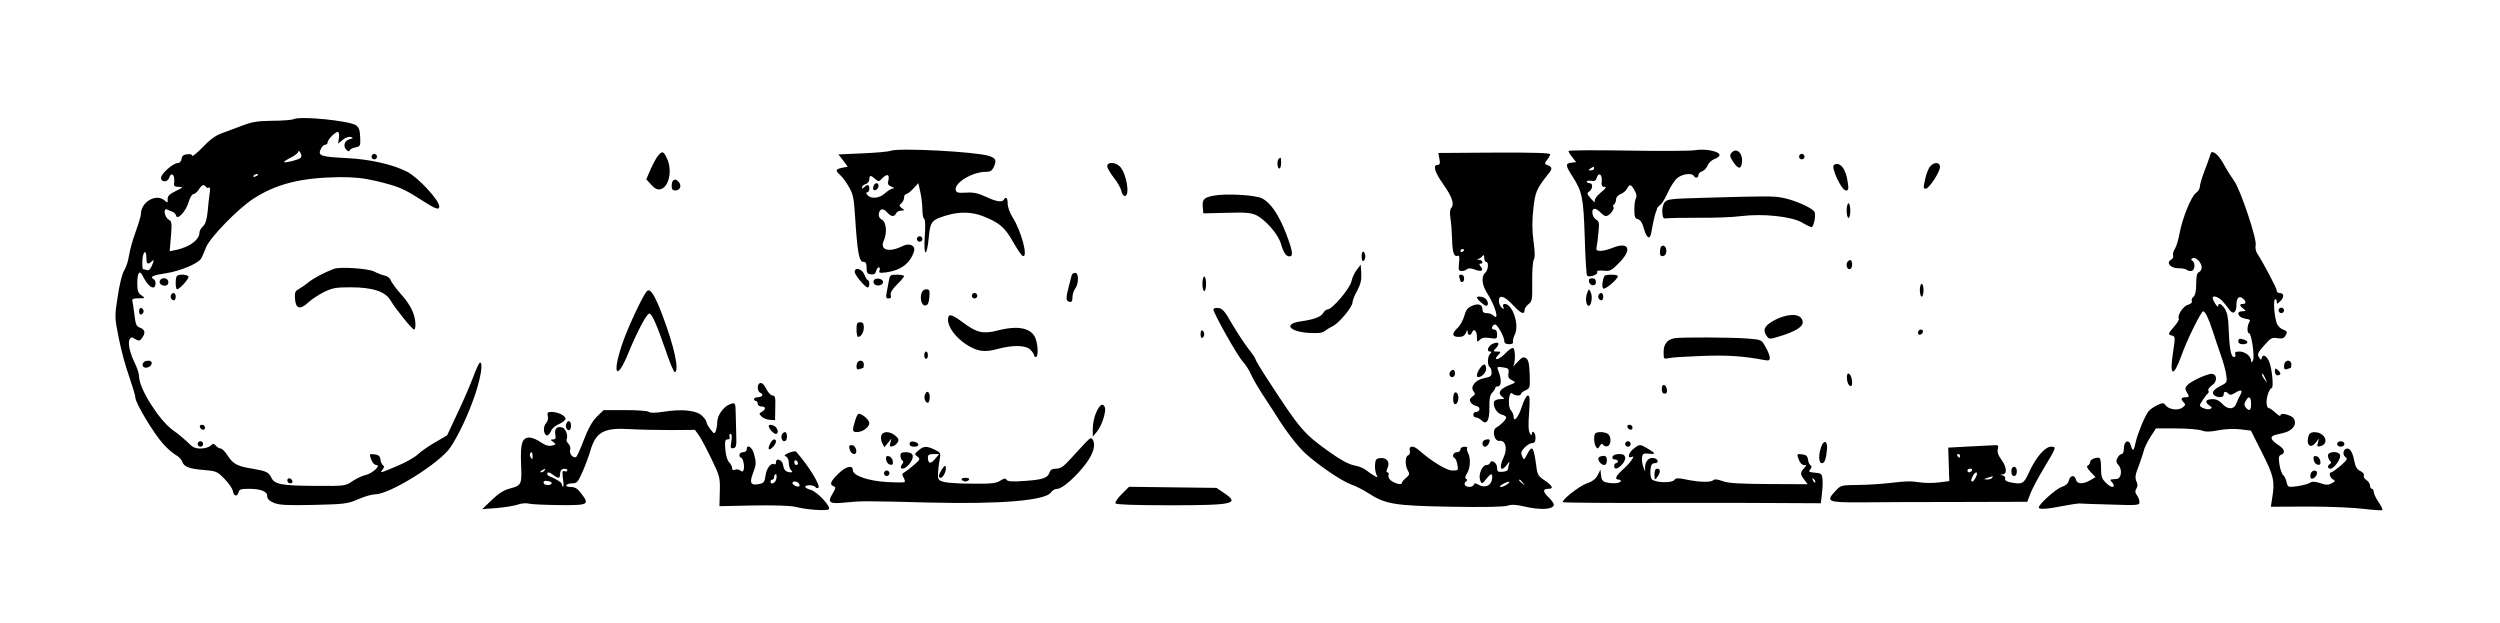 <?xml version="1.0" encoding="UTF-8" standalone="yes"?>
<svg version="1.0" xmlns="http://www.w3.org/2000/svg" width="1024pt" height="255pt" viewBox="0 0 1366 340" preserveAspectRatio="xMidYMid meet">
  <g transform="translate(0,340) scale(0.1,-0.1)" fill="#000000" stroke="none">
    <path d="M1605 2750 c-11 -5 -64 -9 -117 -9 -78 -1 -111 -6 -160 -25 -35 -13
-85 -32 -113 -42 -35 -12 -67 -35 -107 -77 -32 -33 -58 -54 -58 -47 0 7 -11
10 -27 8 -20 -2 -29 -9 -31 -25 -2 -14 -10 -23 -20 -23 -26 0 -92 -58 -92 -81
0 -26 37 -25 45 2 10 31 30 16 27 -19 -3 -29 -1 -32 25 -32 26 -1 25 -3 -17
-23 -34 -17 -45 -27 -44 -45 1 -20 -1 -21 -16 -7 -46 41 -130 -7 -130 -74 0
-9 -13 -53 -29 -97 -16 -43 -32 -101 -36 -129 -4 -27 -15 -64 -26 -81 -12 -19
-26 -77 -36 -144 -17 -109 -17 -113 6 -227 12 -63 38 -158 57 -210 18 -53 34
-105 34 -116 0 -28 97 -190 150 -250 23 -26 55 -54 70 -62 16 -8 31 -24 35
-35 9 -29 37 -41 118 -47 69 -6 74 -8 114 -49 23 -24 43 -53 45 -65 4 -29 24
-35 31 -9 4 17 13 20 55 20 67 0 102 -14 102 -40 0 -15 11 -26 37 -37 31 -12
70 -14 218 -11 168 4 184 6 242 31 34 15 76 27 93 27 80 0 356 172 412 258 46
69 98 181 134 287 32 96 44 175 27 175 -5 0 -21 -35 -37 -78 -16 -42 -54 -132
-86 -198 l-57 -122 -64 -37 c-35 -20 -78 -50 -95 -66 -16 -16 -67 -45 -113
-64 -94 -40 -98 -41 -80 -19 9 11 9 18 2 22 -6 4 -13 18 -14 32 -3 19 -11 26
-31 28 -31 4 -32 3 -18 -32 5 -14 17 -26 26 -26 29 0 -23 -48 -60 -55 -17 -4
-49 -19 -70 -33 -39 -27 -41 -27 -205 -26 -181 1 -220 8 -238 44 -15 31 -28
37 -99 49 -87 14 -110 26 -139 71 -14 22 -31 40 -39 40 -7 0 -19 7 -26 15 -12
14 -15 14 -30 0 -9 -8 -33 -15 -54 -15 -29 0 -45 7 -69 33 -18 17 -54 48 -82
67 -75 54 -185 227 -185 293 0 15 -11 49 -24 75 -27 55 -39 111 -27 130 7 12
12 12 30 0 20 -11 24 -11 37 6 20 28 17 45 -10 56 -21 7 -25 18 -31 67 -4 32
-9 66 -11 76 -4 14 1 17 33 18 37 0 38 0 16 16 -18 12 -23 25 -23 62 0 62 12
80 30 44 20 -40 41 -63 57 -63 15 0 18 36 3 45 -23 14 -6 22 68 33 79 12 179
55 192 82 5 8 16 35 26 60 23 55 173 209 258 265 125 81 261 115 469 118 86 0
134 -5 206 -22 119 -29 147 -41 242 -102 79 -51 99 -58 99 -36 0 34 -115 158
-175 189 -77 40 -204 69 -330 75 -142 7 -159 13 -143 48 6 14 17 25 25 25 7 0
13 6 13 13 0 15 41 57 56 57 6 0 8 -14 6 -32 l-5 -32 27 22 c16 12 34 18 44
14 14 -5 12 -7 -8 -12 -29 -7 -38 -41 -15 -60 9 -7 15 -8 15 -2 0 6 13 13 30
17 29 6 30 8 28 57 -2 39 -7 54 -24 65 -38 24 -301 51 -339 33z m37 -212 c-10
-10 -84 -29 -90 -23 -2 2 14 13 37 25 23 11 41 26 41 33 0 6 5 4 11 -6 7 -13
8 -22 1 -29z m-232 -92 c0 -2 -7 -7 -16 -10 -8 -3 -12 -2 -9 4 6 10 25 14 25
6z m-285 -66 c4 -6 11 -8 16 -4 7 4 8 -7 5 -28 -3 -18 -8 -63 -11 -100 -5 -47
-12 -71 -26 -84 -10 -9 -19 -24 -19 -33 0 -40 -53 -80 -129 -96 l-34 -7 7 81
c6 74 5 82 -14 93 -22 14 -29 64 -7 54 6 -3 20 -9 29 -12 9 -3 18 -13 20 -21
6 -28 54 23 68 72 7 25 19 45 26 45 7 0 21 11 30 25 17 27 29 31 39 15z m-325
-391 c0 -31 9 -36 28 -17 15 15 15 6 0 -27 -7 -16 -17 -24 -26 -20 -7 3 -17 5
-20 5 -4 0 -5 22 -4 50 4 52 22 60 22 9z"/>
    <path d="M4867 2577 c-12 -5 -81 -11 -154 -14 l-132 -6 26 -33 25 -34 -31 -6
c-37 -8 -38 -14 -10 -40 12 -10 33 -39 47 -64 23 -39 28 -62 34 -160 13 -203
22 -250 46 -250 13 0 17 -8 17 -32 0 -27 4 -34 23 -36 17 -3 25 2 29 17 3 12
10 21 15 21 6 0 7 -7 4 -16 -6 -15 0 -16 39 -11 78 11 129 50 149 114 10 32
-24 48 -61 30 -75 -38 -128 -23 -104 29 19 42 14 102 -10 114 -13 7 -19 19
-17 32 4 30 24 33 45 9 21 -25 41 -27 49 -6 4 8 16 15 28 15 20 1 20 2 3 14
-15 12 -15 15 -2 26 8 7 15 21 15 31 0 11 5 19 11 19 6 0 24 14 39 30 l28 30
11 -50 c6 -28 11 -71 11 -95 0 -24 4 -47 10 -50 6 -4 7 -41 3 -97 -8 -113 12
-116 22 -3 8 85 15 94 94 118 71 22 139 21 201 -3 90 -35 120 -61 165 -140 23
-41 47 -76 54 -78 30 -10 -8 136 -56 211 -15 23 -27 57 -27 75 0 32 -9 41 -21
22 -10 -16 -39 -12 -99 16 -43 20 -69 25 -109 22 -43 -2 -52 0 -55 15 -8 40
95 101 169 99 19 0 30 7 38 24 18 40 13 50 -26 63 -72 23 -492 45 -536 28z
m-13 -163 c-5 -19 -1 -26 17 -33 15 -6 18 -10 8 -10 -9 -1 -28 -12 -43 -26
-30 -28 -77 -33 -96 -10 -9 10 -9 15 -1 15 6 0 11 9 11 20 0 23 -10 26 -28 8
-9 -9 -12 -9 -12 -1 0 7 9 15 20 18 11 3 20 15 20 26 0 23 8 24 32 2 18 -16
20 -16 40 5 26 26 40 20 32 -14z"/>
    <path d="M4773 2385 c-3 -9 -3 -18 0 -21 9 -9 27 6 27 22 0 19 -19 18 -27 -1z"/>
    <path d="M9260 2580 c-19 -4 -182 -5 -362 -2 -181 3 -328 2 -328 -2 0 -4 9
-20 21 -34 l21 -27 -26 -3 c-33 -4 -33 -15 4 -72 56 -87 62 -119 69 -337 3
-111 9 -205 13 -208 11 -12 60 5 55 18 -3 9 7 11 34 9 36 -4 44 0 84 41 77 76
55 121 -38 82 -20 -8 -48 -15 -62 -15 -21 0 -25 4 -21 23 3 12 7 48 10 79 5
51 4 59 -14 70 -22 14 -27 58 -7 58 8 0 22 -9 32 -20 10 -11 23 -20 30 -20 17
0 48 37 41 49 -4 5 -2 12 4 16 5 3 10 15 10 26 0 11 10 23 24 29 14 5 30 18
36 30 14 27 22 25 41 -9 11 -18 13 -34 8 -42 -5 -8 -9 -36 -9 -62 0 -40 3 -50
20 -54 13 -3 24 -20 32 -51 16 -55 34 -64 41 -20 8 47 18 91 24 108 4 8 7 18
7 22 1 4 9 13 18 20 10 7 28 38 42 69 14 31 37 66 52 78 28 22 78 28 89 11 9
-15 25 -12 25 4 0 8 9 18 21 21 11 4 24 18 29 31 5 13 21 29 34 34 13 5 27 13
30 19 14 22 -72 42 -134 31z m-550 -100 c0 -5 -8 -10 -17 -10 -15 0 -16 2 -3
10 19 12 20 12 20 0z m42 -68 c-3 -25 1 -32 15 -32 13 0 7 -9 -20 -31 -25 -21
-36 -37 -33 -48 4 -9 -6 -3 -20 13 -23 27 -25 31 -10 41 20 15 21 45 1 45 -8
0 -15 4 -15 9 0 4 11 6 24 4 18 -4 26 0 31 17 10 32 30 18 27 -18z"/>
    <path d="M9460 2565 c-10 -12 -8 -21 11 -50 27 -40 43 -40 47 -2 6 52 -30 85
-58 52z"/>
    <path d="M3597 2552 c-9 -10 -27 -43 -41 -74 l-25 -57 28 -30 c20 -22 34 -28
50 -24 47 12 66 104 35 169 -19 39 -25 41 -47 16z"/>
    <path d="M7865 2533 c5 -26 2 -33 -10 -33 -27 0 -16 -40 29 -103 50 -71 64
-110 46 -132 -8 -9 -9 -29 -5 -55 4 -23 8 -74 9 -113 2 -76 10 -101 31 -94 9
4 11 -6 7 -39 -4 -39 -2 -44 15 -44 10 0 23 4 29 10 6 6 21 6 42 -2 36 -14 51
-6 32 17 -8 10 -9 15 -1 15 18 0 12 20 -6 21 -14 0 -15 2 -3 6 8 3 18 11 22
17 5 6 8 1 8 -11 0 -13 5 -23 10 -23 16 0 12 -46 -5 -60 -22 -18 -18 -66 9
-108 47 -72 72 -162 34 -124 -7 7 -22 12 -35 12 -16 0 -23 6 -23 20 0 28 -23
35 -59 19 -22 -10 -32 -23 -40 -54 -6 -22 -22 -52 -36 -65 -34 -32 -32 -50 5
-50 22 0 33 6 40 23 7 17 9 18 9 5 1 -22 17 -23 25 -2 9 24 26 6 26 -27 0 -28
1 -29 16 -15 11 12 26 14 55 10 37 -6 39 -5 39 20 0 17 -5 26 -16 26 -17 0
-15 21 4 28 12 4 52 -67 52 -93 0 -9 9 -15 26 -15 16 0 24 5 21 13 -2 6 2 25
10 40 26 51 -12 167 -55 167 -9 0 -12 -6 -8 -16 5 -14 4 -15 -9 -4 -8 7 -15
23 -15 36 0 37 29 29 76 -21 43 -47 64 -56 64 -29 0 9 10 24 22 33 20 16 21
26 20 120 -1 56 3 111 8 122 8 13 7 44 -1 102 -8 58 -8 109 -1 175 10 94 17
111 84 195 23 28 20 37 -17 50 -5 2 -2 13 8 24 9 11 17 25 17 31 0 7 -90 10
-306 9 l-305 -2 6 -32z m135 -497 c0 -3 -4 -8 -10 -11 -5 -3 -10 -1 -10 4 0 6
5 11 10 11 6 0 10 -2 10 -4z"/>
    <path d="M12075 2548 c-4 -13 -18 -51 -31 -85 -13 -34 -24 -71 -24 -82 0 -11
-10 -27 -22 -35 -25 -18 -74 -138 -89 -221 -6 -33 -17 -70 -25 -83 -9 -13 -13
-30 -10 -38 3 -7 -3 -18 -12 -23 -28 -16 -2 -46 41 -46 19 0 39 -3 43 -7 4 -5
16 -8 26 -8 20 0 26 44 7 56 -8 5 -8 9 1 14 16 10 50 -24 50 -50 0 -11 -7 -23
-15 -26 -11 -5 -15 -22 -15 -64 0 -38 -5 -62 -14 -70 -8 -6 -13 -17 -10 -24 3
-8 -5 -16 -20 -20 -26 -6 -61 -59 -51 -76 3 -5 -8 -24 -25 -43 -35 -41 -36
-43 -12 -50 18 -4 18 -9 6 -88 -22 -136 1 -145 46 -19 28 80 107 240 118 240
11 0 30 -39 53 -110 9 -30 29 -86 42 -125 14 -38 28 -89 31 -112 6 -42 5 -43
-35 -63 -27 -14 -39 -27 -37 -38 4 -23 58 -30 58 -8 0 19 11 21 27 5 8 -8 18
-6 37 6 31 20 42 15 27 -12 -6 -10 -15 -30 -21 -45 -12 -36 -48 -37 -78 -3
-14 16 -32 25 -51 25 -38 0 -47 -15 -21 -33 18 -13 19 -15 5 -21 -15 -6 -55 9
-55 20 0 8 34 58 44 65 5 4 6 11 2 17 -3 5 6 17 20 27 29 19 30 58 2 63 -22 4
-120 -41 -138 -63 -11 -13 -11 -21 -2 -36 16 -25 15 -29 -8 -29 -23 0 -26 -10
-7 -29 10 -10 8 -15 -8 -27 -24 -18 -74 -11 -92 12 -11 15 -15 15 -46 1 -19
-9 -40 -24 -47 -33 -19 -22 -60 -122 -70 -167 -10 -49 -17 -56 -26 -23 -9 39
-39 30 -39 -12 0 -19 -5 -32 -12 -32 -7 0 -17 -9 -23 -21 -9 -16 -8 -24 5 -39
23 -25 16 -75 -10 -76 -11 -1 -24 -2 -30 -3 -5 -1 -4 -6 3 -13 7 -7 12 -16 12
-20 0 -15 -21 -8 -45 17 -21 20 -25 34 -25 80 0 41 -4 55 -14 55 -25 0 -46
-12 -46 -25 0 -7 -6 -15 -12 -18 -9 -3 -4 -14 14 -34 l28 -29 -29 -17 c-39
-23 -72 -22 -78 3 -7 28 -31 25 -39 -5 -4 -16 -17 -28 -40 -35 -31 -11 -124
-94 -124 -112 0 -12 45 -9 130 8 41 8 82 14 90 14 8 -1 86 -4 173 -6 149 -5
157 -4 157 13 0 11 -6 28 -14 38 -10 14 -11 23 -3 36 8 13 8 24 0 41 -8 19 -6
36 13 83 12 33 25 71 28 85 3 14 19 46 35 72 l31 48 108 0 c60 0 123 -5 141
-11 24 -9 48 -8 93 1 36 7 85 9 119 5 l58 -7 61 -121 c64 -127 70 -154 56
-243 l-8 -52 209 1 c114 0 250 -6 301 -13 51 -6 96 -9 99 -6 3 3 -6 23 -21 44
-14 21 -26 46 -26 55 0 9 -4 17 -10 17 -5 0 -10 8 -10 18 0 9 -9 23 -20 30
-11 6 -17 18 -14 25 3 8 -6 18 -19 24 -17 8 -27 23 -32 50 -9 48 -22 73 -39
73 -22 0 -29 -33 -11 -46 14 -10 10 -16 -26 -48 -24 -20 -46 -36 -51 -36 -15
0 -8 -29 9 -38 14 -9 14 -11 -7 -22 -18 -10 -31 -10 -62 1 -30 10 -44 10 -58
1 -10 -6 -41 -14 -69 -18 -49 -6 -50 -6 -57 22 -3 16 -12 34 -19 39 -7 6 -16
32 -20 58 -6 38 -4 48 9 53 26 10 19 32 -19 56 -42 28 -44 46 -7 54 55 12 67
17 85 32 25 22 22 57 -8 70 -31 14 -55 15 -55 2 0 -5 -12 2 -26 15 -15 14 -30
25 -34 25 -16 0 -20 33 -10 71 6 21 16 39 22 39 13 0 2 114 -15 149 -15 30
-34 38 -39 16 -2 -13 -5 -13 -15 4 -10 17 -7 25 28 64 36 41 43 45 73 40 28
-4 36 -1 45 16 10 18 9 22 -14 31 -14 5 -29 20 -34 32 -14 38 -21 127 -10 133
5 4 9 -2 9 -12 0 -16 2 -15 21 4 22 22 19 43 -7 43 -8 0 -14 6 -14 14 0 12
-72 149 -106 201 -9 13 -12 33 -9 47 8 31 -85 308 -118 351 -13 18 -38 57 -55
88 -27 48 -48 69 -67 69 -2 0 -7 -10 -10 -22z m68 -792 c12 -13 29 -34 38 -47
20 -29 39 -17 39 26 0 39 14 52 35 35 19 -16 19 -30 0 -30 -20 0 -19 -10 3
-26 16 -12 15 -13 -6 -14 -37 0 -24 -34 15 -40 26 -4 31 -8 23 -20 -12 -19
-13 -60 -1 -60 13 0 32 -131 21 -149 -7 -13 -9 -13 -10 -2 0 25 -32 51 -63 51
-22 0 -28 -4 -23 -15 3 -9 0 -15 -8 -15 -16 0 -25 50 -29 160 -1 52 -8 84 -20
103 -18 28 -37 36 -37 15 -1 -13 -29 30 -30 45 0 16 32 6 53 -17z m236 -426
c11 -24 11 -24 -3 -6 -9 11 -16 24 -16 30 0 12 5 7 19 -24z m-79 -135 c0 -37
-10 -44 -29 -21 -9 11 -10 20 -1 35 16 32 30 25 30 -14z"/>
    <path d="M12230 1535 c0 -9 9 -15 25 -15 28 0 34 15 9 24 -25 10 -34 7 -34 -9z"/>
    <path d="M2030 2545 c0 -8 7 -15 15 -15 8 0 15 7 15 15 0 8 -7 15 -15 15 -8 0
-15 -7 -15 -15z"/>
    <path d="M9830 2545 c0 -8 7 -15 15 -15 8 0 15 7 15 15 0 8 -7 15 -15 15 -8 0
-15 -7 -15 -15z"/>
    <path d="M6987 2533 c-11 -10 -8 -53 3 -53 6 0 10 14 10 30 0 31 -2 35 -13 23z"/>
    <path d="M6050 2493 c0 -10 16 -38 36 -63 19 -24 38 -57 41 -72 3 -16 12 -28
19 -28 30 0 9 125 -27 161 -25 25 -69 26 -69 2z"/>
    <path d="M10021 2500 c-19 -11 41 -140 65 -140 14 0 16 7 10 45 -9 73 -43 115
-75 95z"/>
    <path d="M10547 2492 c-9 -9 -20 -37 -26 -62 -13 -58 -13 -60 2 -60 17 0 77
91 77 118 0 27 -30 30 -53 4z"/>
    <path d="M3677 2413 c-4 -3 -7 -17 -7 -30 0 -16 6 -23 20 -23 25 0 36 25 20
45 -14 16 -23 19 -33 8z"/>
    <path d="M6627 2331 c-49 -10 -59 -21 -55 -62 l3 -34 126 3 c104 3 133 1 163
-13 50 -24 120 -104 135 -156 15 -51 28 -69 47 -69 22 0 17 31 -19 125 -40
103 -84 167 -129 191 -37 20 -203 29 -271 15z"/>
    <path d="M9308 2320 c-182 -5 -198 -7 -213 -25 -8 -11 -14 -35 -12 -55 2 -31
5 -35 27 -32 14 2 92 3 173 3 82 -1 186 3 231 9 119 15 275 -2 332 -35 23 -14
47 -25 52 -25 12 0 25 62 17 82 -8 21 -110 66 -174 78 -54 10 -80 10 -433 0z"/>
    <path d="M10090 2250 c0 -22 5 -40 10 -40 6 0 10 18 10 40 0 22 -4 40 -10 40
-5 0 -10 -18 -10 -40z"/>
    <path d="M5010 2095 c0 -8 7 -15 15 -15 8 0 15 7 15 15 0 8 -7 15 -15 15 -8 0
-15 -7 -15 -15z"/>
    <path d="M9077 2054 c-4 -4 -7 -18 -7 -31 0 -18 5 -24 18 -21 10 2 17 12 17
27 0 24 -15 37 -28 25z"/>
    <path d="M7440 2000 c0 -18 4 -29 10 -25 6 3 10 15 10 25 0 10 -4 22 -10 25
-6 4 -10 -7 -10 -25z"/>
    <path d="M10097 1973 c-13 -12 -7 -43 8 -43 9 0 15 9 15 25 0 24 -10 32 -23
18z"/>
    <path d="M7413 1926 c-12 -15 -25 -44 -29 -63 -7 -37 -105 -153 -130 -153 -7
0 -18 -9 -24 -19 -11 -21 -50 -36 -122 -46 -95 -13 -67 -55 41 -63 53 -3 76
-1 89 10 9 7 30 20 46 28 34 17 106 104 106 128 0 10 11 39 26 65 19 36 24 60
22 95 l-3 47 -22 -29z"/>
    <path d="M1825 1932 c-56 -21 -113 -52 -140 -74 -17 -14 -40 -30 -53 -37 -19
-10 -23 -19 -20 -54 4 -54 28 -60 72 -19 17 16 56 42 86 57 47 23 67 26 145
26 122 0 191 -23 219 -72 26 -44 118 -159 129 -159 4 0 7 12 7 26 0 53 -25
107 -76 164 -29 32 -55 68 -59 79 -4 12 -18 23 -33 26 -15 3 -40 13 -57 22
-33 17 -186 27 -220 15z"/>
    <path d="M4670 1915 c0 -16 57 -85 71 -85 5 0 9 9 9 20 0 11 -4 20 -8 20 -4 0
-13 14 -19 30 -12 32 -53 44 -53 15z"/>
    <path d="M5856 1898 c-2 -7 -9 -33 -15 -58 -18 -68 -18 -84 2 -88 13 -3 17 3
17 25 0 15 7 37 15 47 20 27 20 86 0 86 -9 0 -17 -6 -19 -12z"/>
    <path d="M967 1893 c-10 -9 -9 -73 1 -73 12 0 62 54 62 68 0 13 -52 17 -63 5z"/>
    <path d="M4856 1863 c-4 -21 -9 -50 -12 -65 -4 -22 -2 -28 11 -28 12 0 16 6
12 19 -3 13 8 31 34 57 22 21 39 42 39 46 0 4 -17 8 -39 8 -37 0 -39 -2 -45
-37z"/>
    <path d="M7974 1884 c3 -9 6 -18 6 -20 0 -2 5 -4 10 -4 6 0 10 9 10 20 0 12
-7 20 -16 20 -11 0 -14 -5 -10 -16z"/>
    <path d="M8767 1893 c-12 -22 -16 -63 -6 -69 11 -6 79 52 79 68 0 10 -67 11
-73 1z"/>
    <path d="M6570 1850 c0 -22 5 -40 10 -40 6 0 10 18 10 40 0 22 -4 40 -10 40
-5 0 -10 -18 -10 -40z"/>
    <path d="M875 1870 c-9 -15 4 -30 26 -30 12 0 19 7 19 20 0 21 -33 29 -45 10z"/>
    <path d="M4775 1870 c-4 -7 -3 -16 3 -22 14 -14 47 -6 47 12 0 18 -40 26 -50
10z"/>
    <path d="M8682 1863 c5 -26 38 -29 38 -4 0 15 -6 21 -21 21 -14 0 -19 -5 -17
-17z"/>
    <path d="M10490 1815 c0 -19 5 -35 10 -35 6 0 10 16 10 35 0 19 -4 35 -10 35
-5 0 -10 -16 -10 -35z"/>
    <path d="M3533 1808 c-25 -30 -105 -203 -133 -286 -58 -172 -30 -207 35 -46
44 107 96 206 111 211 14 5 40 -53 90 -197 23 -69 46 -124 51 -123 26 7 -2
138 -68 313 -43 113 -68 151 -86 128z"/>
    <path d="M5034 1796 c-8 -35 4 -68 24 -64 12 2 18 16 20 46 3 37 1 42 -17 42
-13 0 -23 -9 -27 -24z"/>
    <path d="M8672 1799 c-11 -28 -6 -69 9 -69 14 0 22 50 11 73 -10 22 -10 22
-20 -4z"/>
    <path d="M935 1790 c-7 -12 2 -30 16 -30 5 0 9 9 9 20 0 21 -15 27 -25 10z"/>
    <path d="M5310 1785 c0 -8 7 -15 15 -15 8 0 15 7 15 15 0 8 -7 15 -15 15 -8 0
-15 -7 -15 -15z"/>
    <path d="M8735 1790 c-7 -12 2 -30 16 -30 5 0 9 9 9 20 0 21 -15 27 -25 10z"/>
    <path d="M8070 1775 c0 -9 40 -45 50 -45 14 0 13 23 -2 38 -12 12 -48 17 -48
7z"/>
    <path d="M760 1700 c0 -13 5 -20 13 -17 6 2 12 10 12 17 0 7 -6 15 -12 18 -8
2 -13 -5 -13 -18z"/>
    <path d="M6630 1710 c0 -20 132 -255 161 -285 15 -16 35 -48 44 -69 9 -22 42
-78 73 -125 31 -48 62 -94 67 -103 51 -83 115 -165 158 -205 73 -66 197 -150
249 -169 23 -8 64 -28 90 -45 99 -64 143 -71 455 -77 179 -3 292 -1 311 6 21
7 45 6 88 -4 93 -22 164 -17 164 10 0 7 -13 25 -30 41 -31 30 -31 45 1 45 30
0 22 17 -21 46 -34 22 -40 32 -45 73 -15 113 -23 124 -51 69 -17 -32 -17 -33
-27 -10 -8 18 -6 27 13 47 13 14 32 25 42 25 13 0 18 8 18 30 0 28 -20 45 -20
18 0 -7 -5 -5 -11 6 -8 12 -9 50 -4 112 5 76 4 94 -7 94 -7 0 -22 -27 -33 -62
-19 -59 -45 -89 -45 -52 0 10 -7 25 -15 34 -19 21 -10 109 8 91 13 -13 47 -15
47 -3 0 5 11 14 25 20 25 11 26 15 23 88 -2 60 -7 79 -20 88 -15 9 -23 4 -49
-24 -17 -19 -27 -28 -21 -20 14 21 12 100 -2 100 -7 0 -25 -13 -41 -30 -33
-35 -71 -44 -40 -10 18 19 17 20 -5 20 -22 0 -23 1 -5 20 23 25 13 37 -20 22
-25 -12 -35 -42 -13 -42 9 0 9 -3 0 -12 -15 -15 -16 -64 -2 -73 6 -3 10 -17
10 -30 0 -19 -7 -24 -39 -30 -48 -8 -80 -47 -60 -72 11 -13 10 -18 -6 -29 -15
-12 -17 -18 -9 -32 6 -9 20 -18 32 -20 23 -4 20 -32 -4 -32 -8 0 -14 -7 -14
-15 0 -8 6 -15 14 -15 8 0 22 -7 31 -16 28 -28 44 -2 43 71 -1 46 3 67 15 80
9 9 17 21 17 26 0 5 7 9 15 9 18 0 20 36 5 76 -13 33 -13 33 26 27 26 -4 30
-8 26 -32 -3 -21 2 -30 20 -38 22 -11 22 -12 -19 -28 -48 -20 -61 -42 -36 -61
16 -12 16 -13 -10 -14 -15 0 -30 -6 -33 -13 -9 -24 14 -64 40 -71 14 -3 26
-11 26 -16 0 -11 -28 -40 -54 -55 -26 -15 -11 -77 17 -73 33 5 45 -42 24 -87
-29 -60 -17 -89 17 -43 13 18 16 19 12 5 -3 -10 -6 -24 -6 -30 0 -7 -14 -13
-30 -14 -26 -2 -30 1 -30 23 0 26 -31 47 -38 26 -2 -7 -11 -12 -20 -12 -22 0
-43 -48 -36 -77 8 -29 12 -29 36 2 26 33 36 32 30 -4 -5 -35 -40 -48 -73 -29
-17 10 -23 10 -26 1 -6 -16 -39 -17 -49 -2 -3 6 -1 15 6 19 8 5 9 10 1 14 -7
5 -6 15 5 31 18 28 21 83 5 112 -6 11 -7 23 -4 27 3 3 -3 6 -15 6 -13 0 -22
-6 -22 -15 0 -8 -9 -15 -20 -15 -19 0 -29 -25 -12 -32 5 -1 12 -18 15 -35 6
-32 6 -33 -28 -33 -31 0 -114 51 -187 115 -27 23 -52 20 -45 -6 3 -12 0 -22
-9 -26 -17 -6 -18 -56 -1 -84 10 -17 9 -23 -10 -39 -13 -10 -23 -23 -23 -28 0
-13 -40 -3 -62 15 -9 8 -14 21 -11 29 3 8 0 14 -6 14 -7 0 -7 7 1 25 14 32 -5
57 -41 53 -22 -3 -26 -8 -28 -38 -1 -19 3 -43 8 -53 9 -16 8 -17 -13 -5 -13 7
-32 21 -44 30 -11 10 -40 22 -65 26 -29 6 -73 29 -133 72 -141 100 -162 124
-336 392 -39 59 -70 111 -70 116 0 5 -18 32 -40 59 -21 27 -61 88 -88 134 -39
69 -53 85 -75 87 -15 2 -27 -2 -27 -8z m1691 -947 c13 -16 12 -17 -3 -4 -17
13 -22 21 -14 21 2 0 10 -8 17 -17z m-85 -8 c-11 -8 -27 -15 -35 -15 -10 1 -7
6 9 15 33 19 50 18 26 0z"/>
    <path d="M12450 1705 c0 -8 7 -15 15 -15 8 0 15 7 15 15 0 8 -7 15 -15 15 -8
0 -15 -7 -15 -15z"/>
    <path d="M5180 1652 c0 -38 41 -94 96 -131 62 -41 103 -47 175 -27 83 23 154
21 179 -4 11 -11 20 -24 20 -30 0 -5 5 -10 10 -10 13 0 13 59 -1 99 -21 60
-95 76 -212 45 -76 -19 -111 -11 -187 46 -64 47 -80 50 -80 12z"/>
    <path d="M9699 1653 c-58 -30 -70 -54 -46 -88 14 -19 16 -19 76 0 77 23 121
50 121 73 0 49 -69 56 -151 15z"/>
    <path d="M4680 1600 c0 -22 4 -40 8 -40 17 0 32 25 32 52 0 21 -5 28 -20 28
-17 0 -20 -7 -20 -40z"/>
    <path d="M6560 1575 c0 -15 4 -24 10 -20 6 3 10 12 10 20 0 8 -4 17 -10 20 -6
4 -10 -5 -10 -20z"/>
    <path d="M10480 1584 c0 -9 5 -14 12 -12 18 6 21 28 4 28 -9 0 -16 -7 -16 -16z"/>
    <path d="M9150 1553 c-41 -8 -60 -32 -60 -76 0 -38 1 -39 28 -33 15 4 97 9
182 12 139 5 220 0 338 -22 27 -5 32 -3 32 12 0 11 -10 37 -23 59 -22 40 -23
40 -97 46 -87 7 -363 8 -400 2z"/>
    <path d="M5050 1460 c0 -11 5 -20 10 -20 6 0 10 9 10 20 0 11 -4 20 -10 20 -5
0 -10 -9 -10 -20z"/>
    <path d="M787 1423 c-16 -15 -6 -34 15 -31 29 4 38 38 10 38 -10 0 -22 -3 -25
-7z"/>
    <path d="M4687 1423 c-4 -3 -7 -15 -7 -26 0 -13 5 -17 16 -13 9 3 18 6 20 6 2
0 4 9 4 20 0 19 -20 27 -33 13z"/>
    <path d="M12487 1423 c-4 -3 -7 -15 -7 -26 0 -13 5 -17 16 -13 9 3 18 6 20 6
2 0 4 9 4 20 0 19 -20 27 -33 13z"/>
    <path d="M8086 1388 c-16 -22 -21 -48 -10 -48 20 0 44 24 44 45 0 31 -14 32
-34 3z"/>
    <path d="M12430 1371 c0 -12 6 -21 15 -21 8 0 15 4 15 9 0 5 -7 14 -15 21 -13
10 -15 9 -15 -9z"/>
    <path d="M7927 1373 c-13 -12 -7 -33 8 -33 8 0 15 9 15 20 0 20 -11 26 -23 13z"/>
    <path d="M10092 1328 c3 -35 28 -52 28 -20 0 28 -10 52 -22 52 -5 0 -8 -14 -6
-32z"/>
    <path d="M4147 1304 c-12 -13 -7 -44 8 -50 20 -8 9 -24 -16 -24 -10 0 -19 -4
-19 -10 0 -5 5 -10 10 -10 6 0 10 -7 10 -15 0 -8 9 -15 20 -15 25 0 26 -16 3
-29 -16 -9 -17 -11 -2 -26 8 -9 29 -17 45 -18 l29 -2 1 68 c2 56 -1 67 -15 67
-9 0 -23 15 -32 32 -16 33 -30 43 -42 32z"/>
    <path d="M9080 1276 c0 -17 5 -26 16 -26 10 0 14 7 12 22 -5 32 -28 35 -28 4z"/>
    <path d="M5054 1245 c-8 -19 2 -45 16 -45 5 0 10 14 10 30 0 31 -16 41 -26 15z"/>
    <path d="M7947 1254 c-4 -4 -7 -20 -7 -36 0 -35 23 -34 28 1 4 25 -10 46 -21
35z"/>
    <path d="M3984 1190 c-32 -13 -64 -59 -65 -94 0 -17 -4 -40 -8 -50 -7 -17 -9
-17 -29 9 -12 15 -22 33 -22 40 0 6 -11 22 -25 35 -31 29 -109 37 -210 21 -45
-7 -73 -7 -79 -1 -6 6 -64 10 -129 10 l-119 0 -38 -37 c-25 -26 -47 -65 -70
-126 -18 -48 -37 -90 -42 -93 -15 -10 -39 18 -33 37 4 11 0 26 -9 35 -9 9 -13
20 -10 25 9 16 -4 56 -21 63 -29 11 -47 -5 -41 -35 4 -23 2 -29 -12 -29 -16
-1 -16 -2 1 -14 16 -13 16 -14 -7 -20 -18 -4 -36 1 -62 19 -20 14 -47 25 -60
25 -41 0 -51 -29 -47 -143 5 -116 4 -118 -66 -137 -30 -8 -60 -28 -95 -62
l-51 -49 80 6 c44 4 96 12 115 19 19 7 46 9 60 5 14 -4 89 -7 168 -8 160 -1
165 2 116 66 -18 24 -33 33 -55 33 -18 0 -28 4 -24 10 3 6 18 10 33 10 24 0
31 8 55 63 15 34 34 85 42 113 31 106 74 129 220 120 50 -3 149 -5 221 -5
l131 1 22 -30 c11 -16 42 -74 68 -128 46 -95 48 -102 46 -179 l-2 -80 185 4
c107 2 202 -1 227 -7 63 -16 170 -24 185 -14 17 12 -64 98 -100 107 -16 4 -28
11 -28 16 0 12 47 11 55 -1 4 -6 11 -8 16 -5 15 10 -50 117 -121 198 -3 4 -21
1 -39 -6 -25 -11 -29 -16 -17 -20 9 -4 16 -18 16 -35 0 -15 5 -33 12 -40 9 -9
9 -12 -2 -12 -24 0 -38 13 -41 40 -4 28 -39 42 -39 15 0 -9 -4 -14 -9 -11 -17
11 -43 -21 -48 -61 -5 -36 -9 -42 -36 -47 -44 -9 -53 5 -34 56 20 51 20 61 6
111 -10 36 -39 53 -39 22 0 -8 -9 -15 -20 -15 -11 0 -20 -7 -20 -15 0 -8 4
-15 9 -15 11 0 21 -49 14 -67 -4 -10 -9 -11 -18 -3 -7 6 -20 8 -29 4 -10 -4
-16 -1 -16 9 0 9 -7 23 -16 32 -10 9 -18 38 -21 71 -3 45 -1 54 13 54 10 0 14
5 10 15 -3 8 0 15 6 15 7 0 8 -14 4 -41 -6 -35 -4 -40 11 -37 15 3 18 13 16
63 -1 33 -2 88 -3 123 -1 65 -2 66 -36 52z m-1074 -282 c0 -18 -2 -20 -9 -8
-6 8 -7 18 -5 22 9 14 14 9 14 -14z m1450 -39 c0 -5 -4 -9 -10 -9 -5 0 -10 7
-10 16 0 8 5 12 10 9 6 -3 10 -10 10 -16z m-1385 -39 c-3 -5 -12 -10 -18 -10
-7 0 -6 4 3 10 19 12 23 12 15 0z m125 0 c0 -5 -7 -7 -15 -4 -12 5 -14 -2 -9
-42 4 -27 4 -46 0 -42 -4 3 -7 10 -6 13 1 8 -33 30 -62 41 -10 3 -18 10 -18
15 0 13 12 11 34 -6 26 -20 36 -19 36 3 0 10 3 22 7 25 10 10 33 8 33 -3z
m1142 -45 c-4 -24 -32 -36 -32 -15 0 6 5 10 10 10 6 0 10 7 10 15 0 8 4 15 9
15 4 0 6 -11 3 -25z m-1228 -26 c-8 -14 -44 -10 -44 5 0 9 8 12 25 8 14 -2 22
-8 19 -13z m1351 0 c4 -6 5 -12 2 -15 -7 -7 -37 7 -37 17 0 13 27 11 35 -2z"/>
    <path d="M5990 1148 c-11 -24 -19 -63 -19 -88 l0 -45 24 29 c26 33 50 108 42
131 -11 26 -27 17 -47 -27z"/>
    <path d="M2993 1128 c4 -13 0 -29 -9 -39 -18 -20 -15 -60 3 -67 7 -2 17 8 23
22 5 15 24 32 45 40 19 8 35 21 35 29 0 17 -42 37 -77 37 -21 0 -24 -4 -20
-22z"/>
    <path d="M4672 1101 c-17 -54 -15 -61 11 -61 30 0 67 27 67 49 0 17 -38 51
-58 51 -5 0 -14 -17 -20 -39z"/>
    <path d="M3094 1085 c-3 -8 -3 -19 1 -25 11 -18 25 -11 25 15 0 27 -17 34 -26
10z"/>
    <path d="M1092 1068 c6 -18 28 -21 28 -4 0 9 -7 16 -16 16 -9 0 -14 -5 -12
-12z"/>
    <path d="M4200 1073 c1 -14 27 -43 39 -43 15 0 14 23 -1 38 -13 13 -38 16 -38
5z"/>
    <path d="M8892 1068 c6 -18 28 -21 28 -4 0 9 -7 16 -16 16 -9 0 -14 -5 -12
-12z"/>
    <path d="M4277 1033 c-13 -12 -7 -43 8 -43 9 0 15 9 15 25 0 24 -10 32 -23 18z"/>
    <path d="M4815 1020 c-3 -10 -1 -29 6 -41 l11 -22 20 24 19 24 -6 -23 c-6 -19
-3 -23 10 -20 10 1 23 11 29 21 9 15 7 22 -13 38 -30 25 -68 25 -76 -1z"/>
    <path d="M8717 1033 c-10 -10 -8 -56 3 -73 9 -13 12 -12 21 4 9 14 13 15 19 6
4 -7 15 -10 24 -7 19 7 21 48 4 65 -13 13 -60 16 -71 5z"/>
    <path d="M12616 1024 c-19 -49 6 -80 36 -43 l19 24 -6 -23 c-6 -19 -3 -23 10
-20 32 6 41 34 21 57 -23 25 -71 28 -80 5z"/>
    <path d="M5928 979 c-18 -19 -54 -58 -80 -87 -37 -41 -54 -52 -77 -52 -21 0
-32 -6 -36 -20 -10 -31 -36 -40 -135 -47 -69 -5 -94 -3 -100 6 -6 10 -14 9
-35 -5 -22 -14 -48 -17 -148 -16 -67 0 -138 4 -157 9 -32 8 -35 12 -35 44 1
18 4 52 9 75 7 40 6 42 -27 58 -45 21 -60 20 -88 -4 -23 -19 -23 -21 -6 -34
16 -13 15 -16 -17 -44 -19 -17 -43 -35 -53 -41 -15 -8 -16 -13 -6 -29 6 -11 9
-22 6 -25 -2 -3 -46 -3 -96 0 -104 6 -187 35 -187 65 0 31 -40 20 -81 -21 -42
-42 -48 -58 -24 -67 13 -5 12 -11 -6 -41 -30 -48 -17 -57 68 -48 90 9 108 9
458 0 392 -10 640 11 668 56 6 10 22 19 35 19 27 0 107 71 158 141 38 52 51
98 36 125 -9 16 -13 15 -44 -17z m-820 -87 c-23 -29 -38 -25 -38 11 0 12 8 17
31 17 l31 0 -24 -28z"/>
    <path d="M4210 981 c-17 -33 -12 -46 10 -26 21 19 27 45 10 45 -5 0 -14 -9
-20 -19z"/>
    <path d="M8107 993 c-12 -11 -7 -33 7 -33 12 0 26 20 26 36 0 7 -26 5 -33 -3z"/>
    <path d="M1080 975 c0 -8 7 -15 15 -15 8 0 15 7 15 15 0 8 -7 15 -15 15 -8 0
-15 -7 -15 -15z"/>
    <path d="M4970 976 c0 -11 9 -16 26 -16 31 0 28 23 -4 28 -15 2 -22 -2 -22
-12z"/>
    <path d="M8880 975 c0 -8 7 -15 15 -15 8 0 15 7 15 15 0 8 -7 15 -15 15 -8 0
-15 -7 -15 -15z"/>
    <path d="M9951 959 c-16 -46 -14 -89 4 -89 15 0 23 23 28 79 3 44 -18 51 -32
10z"/>
    <path d="M12770 975 c0 -8 9 -15 20 -15 11 0 20 7 20 15 0 8 -9 15 -20 15 -11
0 -20 -7 -20 -15z"/>
    <path d="M4640 962 c0 -22 13 -42 27 -42 21 0 12 44 -9 48 -10 2 -18 -1 -18
-6z"/>
    <path d="M8926 949 c-28 -22 -36 -55 -11 -45 13 5 13 3 0 -17 -8 -13 -31 -37
-50 -54 -37 -33 -45 -53 -19 -53 8 0 12 -4 9 -10 -7 -11 -48 -13 -82 -4 -16 4
-23 15 -25 38 l-3 31 -15 -30 c-11 -21 -28 -35 -59 -45 -43 -15 -141 -93 -131
-103 3 -3 235 -5 515 -4 281 1 596 0 702 -1 l192 -1 6 52 c4 29 5 66 3 82 -3
27 -7 30 -41 33 -33 3 -37 5 -26 18 9 11 9 18 2 22 -6 4 -13 18 -14 32 -3 19
-11 26 -31 28 -31 4 -32 3 -18 -32 5 -14 17 -26 26 -26 16 0 16 -1 1 -18 -22
-24 -21 -34 2 -63 l18 -24 -211 1 c-162 1 -221 4 -253 16 -29 10 -45 12 -52 5
-13 -13 -78 -11 -150 4 -42 9 -55 8 -62 -2 -11 -19 -109 -16 -124 4 -6 9 -9
32 -7 51 3 28 9 36 24 36 24 0 19 24 -6 28 -25 5 -46 -16 -47 -47 l0 -26 -10
25 c-5 13 -9 36 -7 50 3 22 7 25 36 22 41 -4 40 1 -4 27 -43 26 -45 26 -78 0z
m992 -184 c-3 -3 -9 2 -12 12 -6 14 -5 15 5 6 7 -7 10 -15 7 -18z"/>
    <path d="M10755 961 l-110 -6 3 -92 3 -91 -56 -7 c-31 -4 -77 -4 -103 0 -60 8
-69 8 -172 -4 -47 -5 -125 -10 -173 -10 -87 -1 -90 -2 -118 -33 -55 -58 -44
-63 141 -62 91 1 332 2 536 2 l371 1 17 45 c10 25 42 86 72 136 71 118 72 120
41 120 -33 0 -82 -57 -119 -137 -30 -67 -37 -71 -106 -57 -19 4 -29 11 -26 19
3 7 -3 15 -13 18 -16 4 -16 5 0 6 25 2 22 41 -8 81 -17 23 -23 41 -19 57 5 20
3 23 -22 21 -16 -1 -78 -4 -139 -7z m-45 -51 c0 -5 -2 -10 -4 -10 -3 0 -8 5
-11 10 -3 6 -1 10 4 10 6 0 11 -4 11 -10z m65 -80 c-3 -5 -10 -10 -16 -10 -5
0 -9 5 -9 10 0 6 7 10 16 10 8 0 12 -4 9 -10z m22 -35 c-7 -14 -15 -25 -19
-25 -11 0 -10 8 2 31 16 28 30 23 17 -6z m88 -5 c-3 -5 -16 -10 -28 -9 -20 1
-20 2 3 9 14 4 26 8 28 9 2 1 0 -3 -3 -9z"/>
    <path d="M4920 911 c0 -11 5 -23 10 -26 8 -5 7 -11 -1 -21 -6 -8 -9 -17 -6
-20 19 -19 74 43 63 71 -3 9 -18 15 -36 15 -23 0 -30 -4 -30 -19z"/>
    <path d="M12720 912 c0 -10 5 -23 11 -29 8 -8 8 -13 0 -17 -16 -10 -14 -26 3
-26 20 0 59 57 52 75 -8 23 -66 20 -66 -3z"/>
    <path d="M8817 913 c-12 -11 -8 -23 8 -23 8 0 15 -4 15 -10 0 -5 -4 -10 -10
-10 -5 0 -10 -7 -10 -15 0 -21 16 -19 40 5 30 30 26 60 -8 60 -16 0 -32 -3
-35 -7z"/>
    <path d="M4842 888 c2 -12 11 -24 21 -26 14 -3 18 1 15 20 -2 12 -11 24 -21
26 -14 3 -18 -1 -15 -20z"/>
    <path d="M8735 900 c-8 -13 13 -40 31 -40 8 0 14 10 14 25 0 18 -5 25 -19 25
-11 0 -23 -5 -26 -10z"/>
    <path d="M12642 888 c2 -12 11 -24 21 -26 14 -3 18 1 15 20 -2 12 -11 24 -21
26 -14 3 -18 -1 -15 -20z"/>
    <path d="M5147 837 c-19 -29 -22 -47 -7 -47 13 0 32 38 28 58 -2 12 -7 10 -21
-11z"/>
    <path d="M10990 825 c0 -16 6 -25 15 -25 9 0 15 9 15 25 0 16 -6 25 -15 25 -9
0 -15 -9 -15 -25z"/>
    <path d="M9040 808 c1 -31 1 -32 15 -14 19 25 19 46 0 46 -10 0 -15 -10 -15
-32z"/>
    <path d="M4830 815 c0 -8 7 -15 15 -15 8 0 15 7 15 15 0 8 -7 15 -15 15 -8 0
-15 -7 -15 -15z"/>
    <path d="M12626 814 c-3 -9 -3 -20 0 -25 8 -13 34 9 34 27 0 19 -26 18 -34 -2z"/>
    <path d="M1570 776 c0 -9 7 -16 16 -16 9 0 14 5 12 12 -6 18 -28 21 -28 4z"/>
    <path d="M5255 780 c3 -5 12 -10 20 -10 8 0 17 5 20 10 4 6 -5 10 -20 10 -15
0 -24 -4 -20 -10z"/>
    <path d="M6129 701 c-22 -22 -38 -45 -34 -51 4 -6 106 -10 295 -10 350 0 387
8 298 67 l-41 28 -239 3 -239 3 -40 -40z"/>
  </g>
</svg>